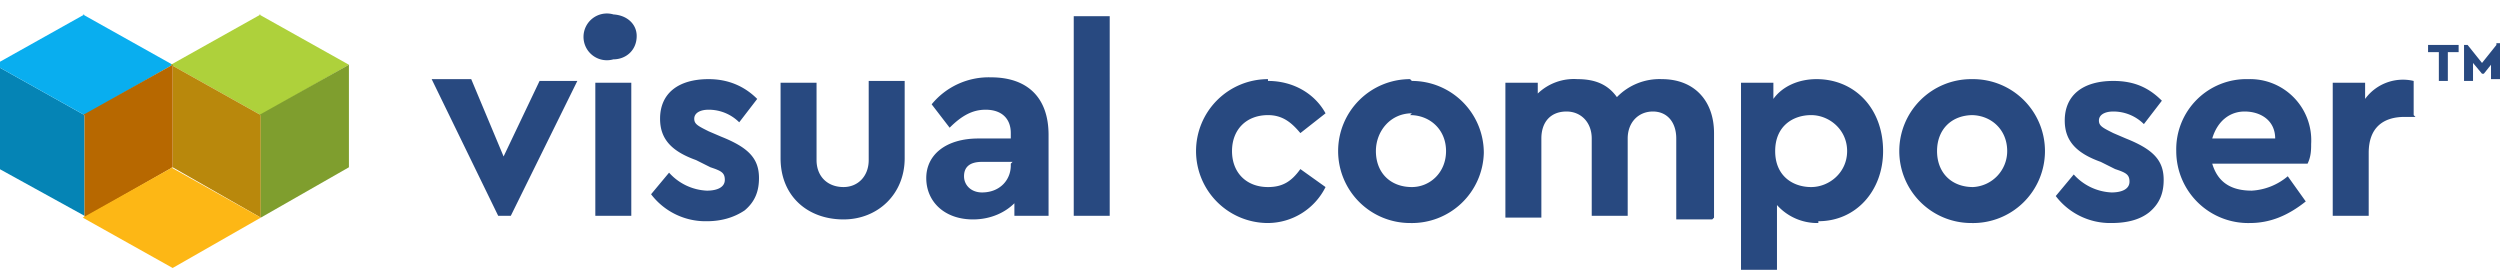 <svg width="139" height="15" fill="none" xmlns="http://www.w3.org/2000/svg"><path d="M-.2 3.6v5.7L4.7 12V6.4l-5-2.8z" fill="#0584B5"/><path d="M4.7.8l-5 2.8 5 2.8 4.9-2.8-5-2.8z" fill="#09AEEF"/><path d="M14.5.8l-5 2.8 5 2.8 4.9-2.8-5-2.8z" fill="#AED13B"/><path d="M9.6 3.6v5.7l4.9 2.8V6.4l-5-2.8z" fill="#B9880C"/><path d="M4.7 6.4v5.7l4.9-2.8V3.6l-5 2.8z" fill="#B76800"/><path d="M9.6 9.3l-5 2.8 5 2.8 4.9-2.8-5-2.8z" fill="#FDB715"/><path d="M14.5 6.4v5.7l4.9-2.8V3.6l-5 2.8z" fill="#7F9E2E"/><path d="M34 .8c.8 0 1.4.5 1.4 1.2 0 .8-.6 1.3-1.3 1.3a1.3 1.3 0 110-2.5zm-1 3.8h2.1V12h-2V4.6zm4.2 5a3 3 0 002.1 1c.6 0 1-.2 1-.6 0-.4-.2-.5-.8-.7l-.8-.4c-1.4-.5-2-1.2-2-2.3 0-1.4 1-2.2 2.7-2.2 1.1 0 2 .4 2.7 1.1l-1 1.3a2.4 2.4 0 00-1.7-.7c-.5 0-.8.2-.8.5s.2.4.8.7l.7.3c1.5.6 2.1 1.2 2.1 2.3 0 .7-.2 1.3-.8 1.8-.6.4-1.3.6-2.1.6a3.8 3.8 0 01-3.1-1.5l1-1.2zm6.2-5h2v4.3c0 .9.6 1.5 1.5 1.5.8 0 1.4-.6 1.4-1.5V4.5h2v4.3c0 2-1.5 3.4-3.4 3.4-2 0-3.5-1.3-3.5-3.4V4.5zM58.3 12h-1.9v-.7c-.5.5-1.3.9-2.3.9-1.6 0-2.6-1-2.6-2.3 0-1.3 1.1-2.2 2.9-2.2h1.8v-.3c0-.8-.5-1.3-1.4-1.3-.7 0-1.3.3-2 1l-1-1.3a4.1 4.1 0 013.3-1.5c2 0 3.2 1.1 3.2 3.2v4.5zm-2-3h-1.7c-.7 0-1 .3-1 .8s.4.9 1 .9c1 0 1.6-.7 1.6-1.5v-.1zM59.7.9h2V12h-2V.8zm10.8 3.6c1.4 0 2.6.7 3.2 1.8l-1.4 1.1c-.5-.6-1-1-1.8-1-1.2 0-2 .8-2 2s.8 2 2 2c.8 0 1.3-.3 1.8-1l1.4 1a3.6 3.6 0 01-3.2 2 4 4 0 01-4-4 4 4 0 014-4zm8 0a4 4 0 014 4 4 4 0 01-4.1 3.9 4 4 0 01-4-4 4 4 0 014-4zm0 1.8c-1.2 0-2 1-2 2.1 0 1.2.8 2 2 2 1 0 1.9-.8 1.9-2s-.9-2-2-2zm16.7 5.9h-2V7.7c0-.9-.5-1.5-1.3-1.5s-1.4.6-1.4 1.5V12h-2V7.7c0-.9-.6-1.5-1.4-1.5-.9 0-1.4.6-1.4 1.5v4.4h-2V4.6h1.8v.6a2.9 2.9 0 012.2-.8c1 0 1.7.3 2.2 1a3.3 3.3 0 012.5-1c1.8 0 2.9 1.2 2.9 3v4.7zm5.9.2a3 3 0 01-2.3-1V15h-2V4.6h1.8v.9c.5-.7 1.4-1.1 2.4-1.1 2.1 0 3.7 1.6 3.7 4 0 2.2-1.5 3.9-3.6 3.9zm-.4-6c-1 0-2 .6-2 2s1 2 2 2 2-.8 2-2-1-2-2-2zm9-2a4 4 0 014 4 4 4 0 01-4.1 4 4 4 0 01-4-4 4 4 0 014-4zm0 2c-1.2 0-2 .8-2 2s.8 2 2 2a2 2 0 001.9-2c0-1.2-.9-2-2-2zm5.6 3.3a3 3 0 002.1 1c.6 0 1-.2 1-.6 0-.4-.2-.5-.8-.7l-.8-.4c-1.4-.5-2-1.2-2-2.3 0-1.4 1-2.2 2.7-2.2 1.2 0 2 .4 2.7 1.1l-1 1.3a2.4 2.4 0 00-1.7-.7c-.5 0-.8.2-.8.5s.2.4.8.7l.7.3c1.5.6 2.1 1.2 2.1 2.3 0 .7-.2 1.3-.8 1.8-.5.4-1.2.6-2.1.6a3.8 3.8 0 01-3.1-1.5l1-1.2zm7.7-.6c.3 1 1 1.5 2.2 1.5a3.4 3.4 0 002-.8l1 1.4c-1 .8-2 1.2-3.1 1.2a4 4 0 01-4.1-4 3.9 3.9 0 014-4 3.4 3.4 0 013.5 3.6c0 .3 0 .7-.2 1.1h-5.3zm3.5-1.4c0-1-.8-1.5-1.7-1.5-.8 0-1.5.5-1.8 1.5h3.5zm7.8-1.2h-.6c-1.2 0-2 .6-2 2V12h-2V4.6h1.8v.9a2.6 2.6 0 012.7-1v1.9zM28.4 12l3.7-7.5H30l-2 4.2-1.8-4.3H24l3.7 7.6h.8zM135 2.9h.6v1.6h.5V2.9h.6v-.4H135v.4zm3.8-.4l-.8 1-.8-1h-.2v2h.5v-1l.5.6h.1l.4-.5v.8h.5v-2h-.2z" fill="#284980"/></svg>